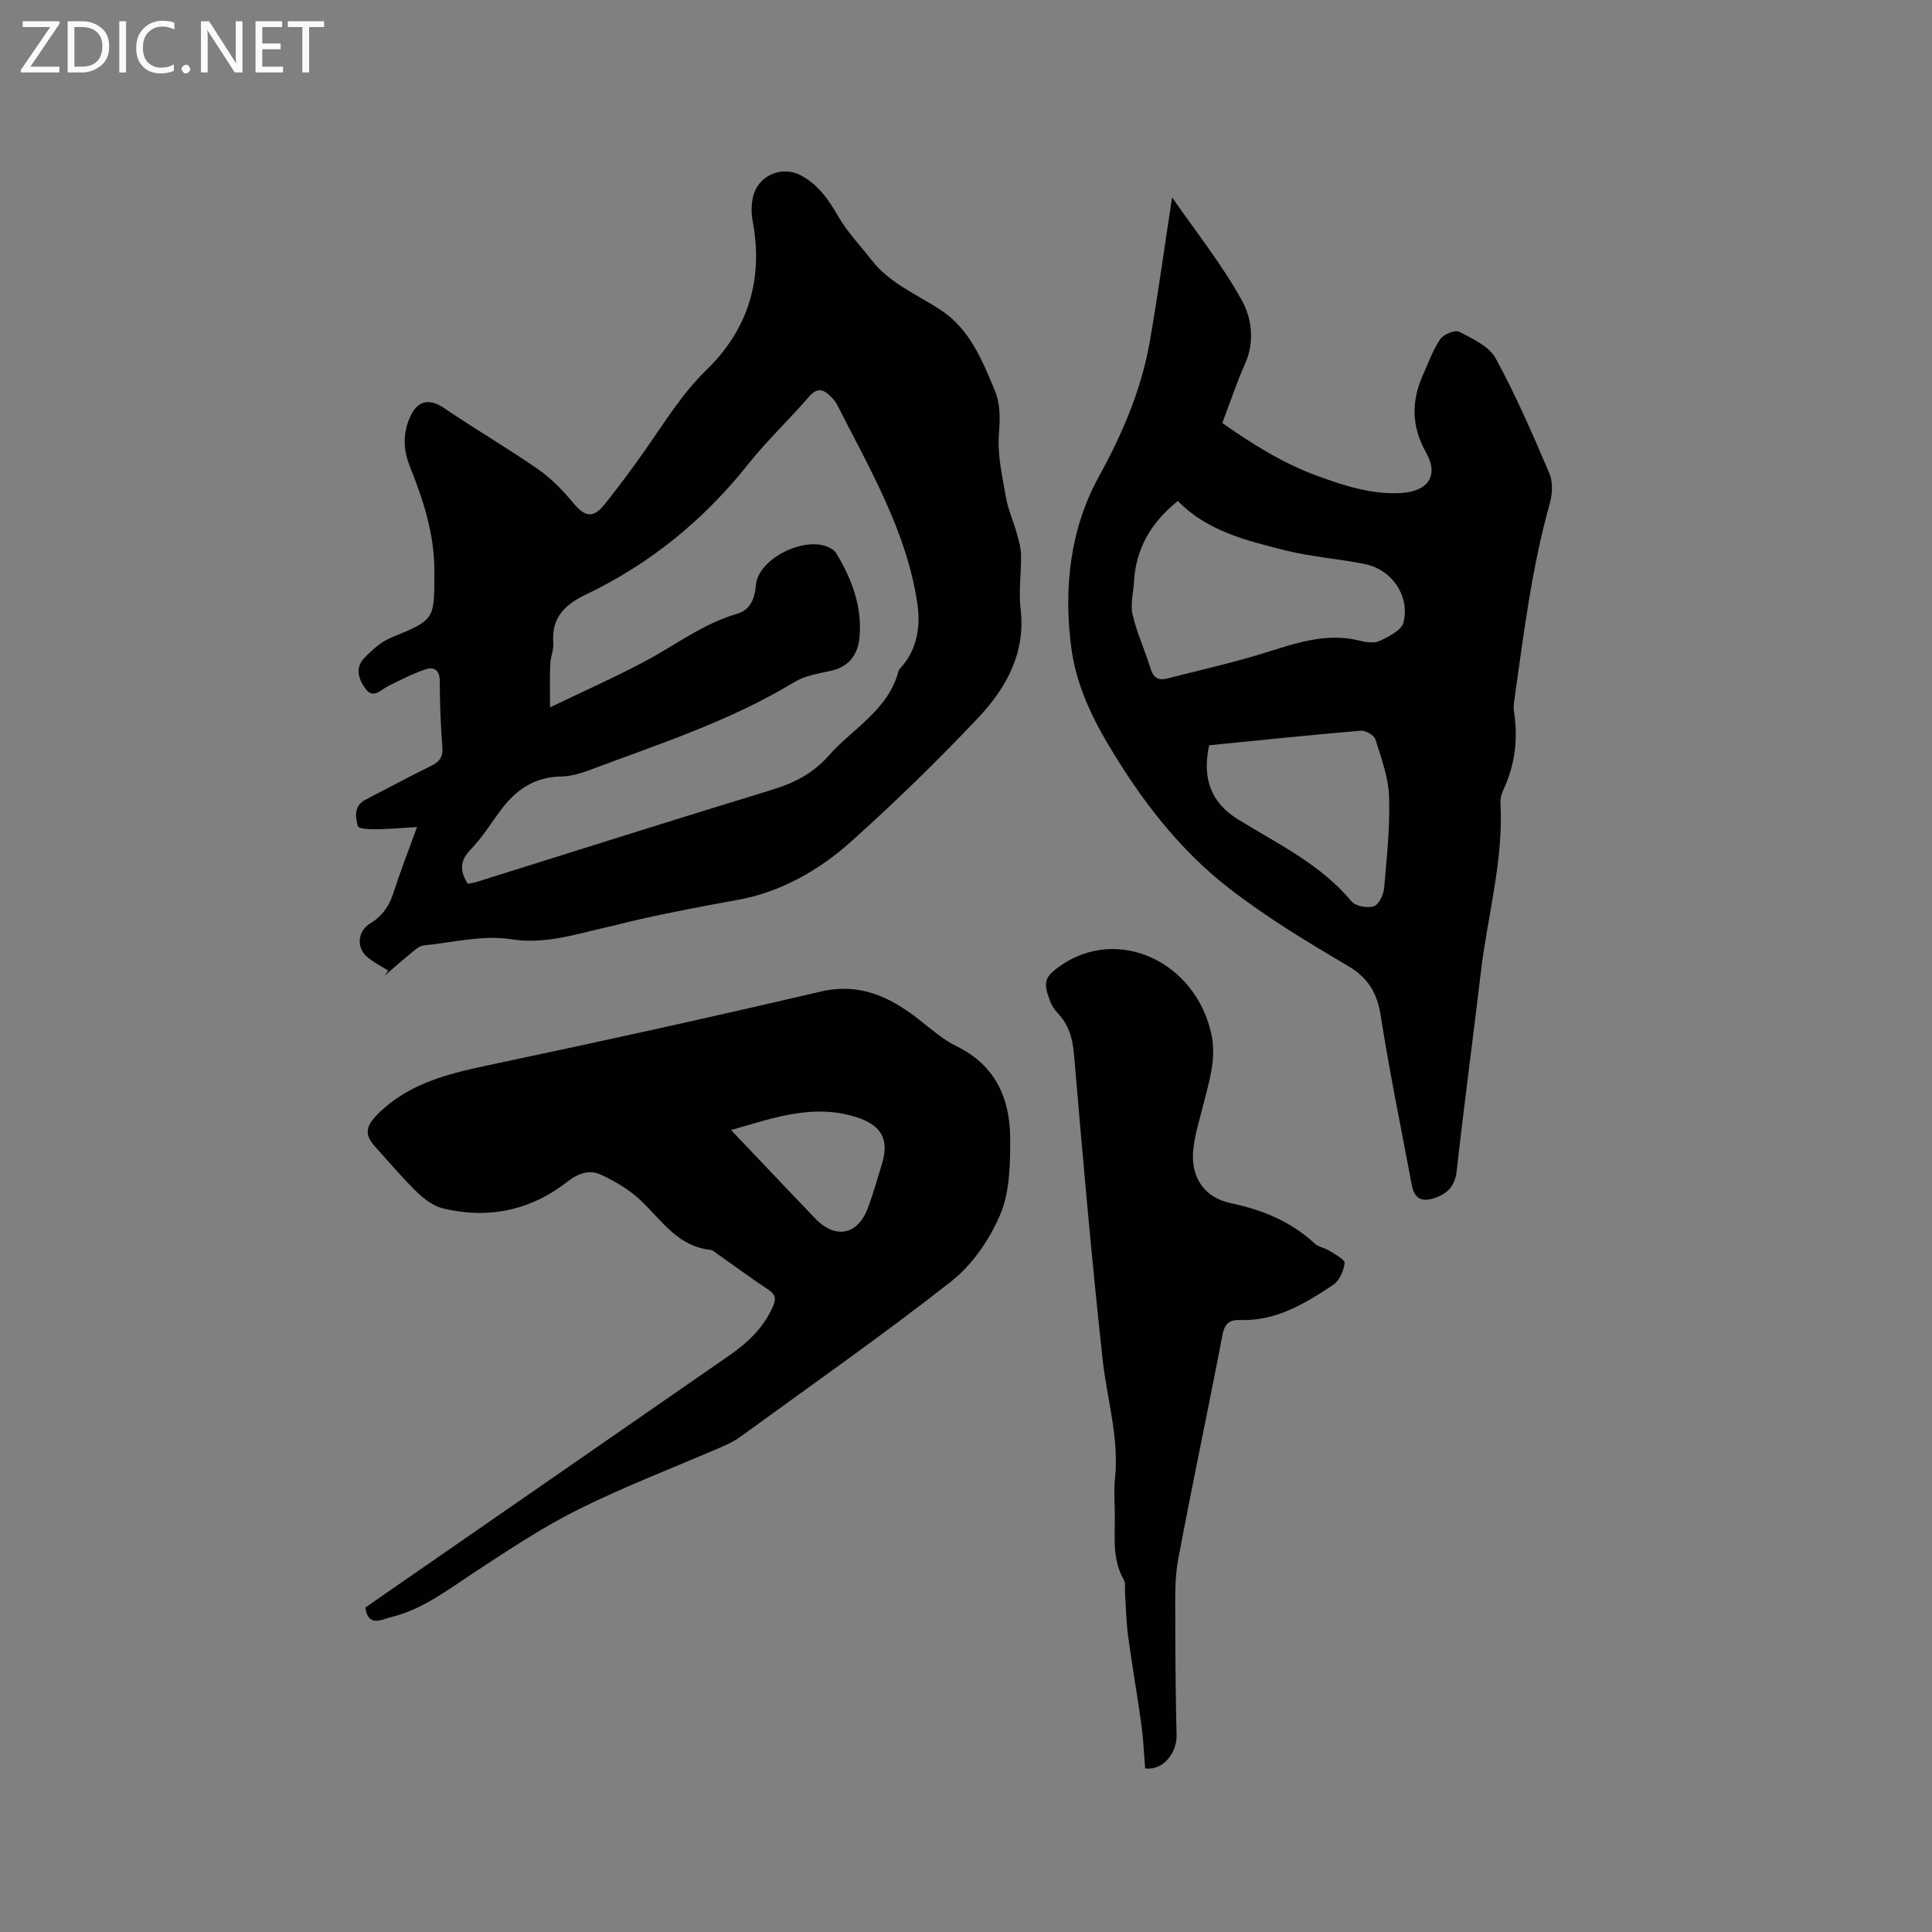 <svg enable-background="new 0 0 400 400" viewBox="0 0 400 400" xmlns="http://www.w3.org/2000/svg"><rect x="0" y="0" width="400" height="400" fill="#808080" stroke="none"/><path d="m80.38 200.96c-1.5-.96-3.15-1.75-4.45-2.92-2.19-1.95-1.87-5.28.71-6.85 2.51-1.52 3.94-3.59 4.82-6.34 1.38-4.31 3.04-8.54 4.88-13.62-3.2.19-5.86.43-8.51.46-1.3.02-3.58-.09-3.73-.61-.55-1.95-.87-4.24 1.59-5.52 4.52-2.33 8.99-4.75 13.56-6.99 1.74-.85 2.5-1.82 2.34-3.87-.35-4.54-.54-9.11-.54-13.66 0-2.27-1.17-3.05-2.91-2.47-2.67.88-5.2 2.2-7.73 3.45-1.54.76-3.08 2.73-4.67.66-1.42-1.85-2.33-4.33-.38-6.38 1.62-1.69 3.52-3.41 5.64-4.29 9.17-3.79 8.91-3.68 8.93-13.76.02-7.76-2.32-14.78-5.11-21.78-1.4-3.53-1.43-7.05.24-10.47 1.57-3.23 4.02-3.47 6.92-1.49 6.38 4.34 13.06 8.23 19.4 12.63 2.71 1.88 5.11 4.35 7.23 6.9 2.52 3.04 4.19 3.38 6.66.27 2.96-3.72 5.81-7.55 8.53-11.45 3.93-5.63 7.49-11.44 12.51-16.32 8.65-8.41 11.78-18.85 9.51-30.83-.29-1.52-.27-3.2.03-4.71.92-4.6 5.92-6.85 10.01-4.66 3.62 1.93 5.73 5.08 7.75 8.56 1.86 3.22 4.53 5.96 6.83 8.93 3.75 4.84 9.36 7.1 14.28 10.32 6.02 3.95 8.57 10.3 11.2 16.58 1.25 2.99 1.13 5.96.89 9.21-.32 4.32.72 8.78 1.48 13.12.43 2.46 1.51 4.81 2.19 7.23.42 1.5.88 3.05.91 4.59.07 3.71-.52 7.47-.09 11.12 1.09 9.19-2.97 16.45-8.78 22.61-8.42 8.93-17.26 17.52-26.4 25.71-6.6 5.92-14.64 10.4-23.23 11.96-7.26 1.32-14.51 2.68-21.7 4.34-1.96.45-3.9.98-5.87 1.42-6.43 1.45-12.54 3.52-19.57 2.41-5.79-.91-11.99.68-18 1.29-.84.08-1.68.8-2.39 1.38-1.96 1.59-3.85 3.27-5.76 4.92.27-.35.52-.72.78-1.08zm33.5-54.51c7.09-3.41 13.47-6.24 19.61-9.51 6.33-3.36 12.07-7.82 19.12-9.86 2.77-.8 3.67-3.21 3.9-5.97.48-5.68 10.89-10.59 15.71-7.44.34.22.7.51.91.86 3.24 5.36 5.41 11.09 4.82 17.44-.33 3.49-2.12 6.09-5.94 6.92-2.57.56-5.37 1-7.55 2.33-13.33 8.09-28.07 12.83-42.52 18.26-1.85.69-3.87 1.26-5.82 1.29-5.51.08-9.37 2.81-12.49 7.02-2.02 2.72-3.82 5.67-6.17 8.07-2.31 2.36-2.26 4.47-.62 7.12.59-.12 1.21-.19 1.79-.37 20.4-6.38 40.76-12.86 61.2-19.09 4.6-1.4 8.53-3.42 11.72-7.04 5.03-5.71 12.41-9.48 14.5-17.62.07-.28.36-.52.57-.76 3.35-3.78 3.97-8.59 3.32-13.06-2.21-15.05-9.92-28.01-16.65-41.3-.33-.65-.86-1.21-1.38-1.73-1.5-1.49-2.78-1.77-4.42.13-4.09 4.73-8.68 9.05-12.56 13.93-9.18 11.56-20.3 20.65-33.58 27-4.39 2.1-7.19 4.77-6.79 9.98.11 1.44-.57 2.92-.63 4.39-.13 2.68-.05 5.39-.05 9.01z" fill="#010104"/><path d="m242.67 40.87c4.92 7.11 10.39 13.93 14.52 21.47 1.94 3.55 2.62 8.41.62 12.89-1.76 3.95-3.12 8.07-4.75 12.35 6.22 4.35 12.5 8.32 19.61 10.92 5.6 2.05 11.2 3.89 17.28 3.58 5.61-.29 8.03-3.5 5.32-8.34-3.1-5.53-3.09-10.7-.63-16.19 1.12-2.49 2.04-5.13 3.57-7.35.69-1 3.06-1.95 3.93-1.5 2.76 1.44 6.16 3 7.52 5.49 4.19 7.68 7.68 15.75 11.12 23.8.75 1.77.65 4.24.11 6.16-3.77 13.41-5.43 27.19-7.38 40.92-.1.73-.17 1.49-.06 2.21.86 5.58.27 10.95-2.13 16.1-.39.84-.72 1.84-.67 2.75.67 11.99-2.69 23.51-4.07 35.25-1.61 13.68-3.46 27.33-4.98 41.01-.35 3.14-1.88 4.74-4.58 5.65-2.73.92-4.21.08-4.73-2.73-2.19-11.65-4.59-23.28-6.42-34.99-.75-4.78-2.61-7.88-6.87-10.39-8.39-4.93-16.79-10.02-24.47-15.97-10.48-8.11-18.47-18.62-25.2-30.01-3.63-6.14-6.56-12.59-7.52-19.76-1.66-12.41-.23-24.76 5.7-35.52 4.95-8.99 8.79-18.03 10.55-27.99 1.7-9.76 3.04-19.6 4.61-29.81zm1.19 62.85c-5.74 4.63-8.69 10.02-9.08 16.72-.13 2.28-.78 4.68-.29 6.81.88 3.79 2.57 7.38 3.7 11.12.59 1.95 1.63 2.57 3.48 2.1 6.62-1.7 13.31-3.19 19.84-5.2 6.6-2.03 13.03-4.42 20.12-2.6 1.29.33 2.96.54 4.06.01 1.85-.9 4.46-2.16 4.87-3.75 1.42-5.47-2.37-11-7.91-12.13-5.48-1.12-11.12-1.5-16.54-2.85-8.08-2.03-16.27-4.04-22.25-10.23zm6.48 50.58c-1.49 6.92.41 11.9 5.96 15.33 8.25 5.1 17.11 9.29 23.53 17 .83 1 3.27 1.42 4.61 1 1.02-.32 2-2.36 2.12-3.71.56-6.32 1.24-12.68 1.03-18.99-.13-4-1.62-8-2.84-11.89-.27-.85-2.04-1.84-3.03-1.76-10.43.88-20.85 1.98-31.38 3.02z" fill="#010104"/><path d="m75.63 332.84c.84-.59 1.69-1.2 2.56-1.79 24.22-16.77 48.44-33.52 72.65-50.31 3.87-2.68 7.27-5.8 9.2-10.28.65-1.52.55-2.44-.92-3.42-3.62-2.4-7.12-4.98-10.67-7.48-.43-.3-.88-.74-1.36-.79-6.72-.71-10.04-6.04-14.36-10.16-2.36-2.25-5.33-4.02-8.3-5.4-2.35-1.09-4.68-.33-6.97 1.46-7.62 5.94-16.36 7.79-25.76 5.51-1.99-.48-3.93-1.96-5.45-3.44-3.03-2.95-5.76-6.22-8.61-9.36-2.3-2.53-1.88-4.28.6-6.75 6.69-6.64 15.24-8.48 24.01-10.33 22.58-4.76 45.12-9.73 67.59-14.99 8.19-1.92 14.43 1.08 20.48 5.82 2.49 1.95 4.92 4.12 7.72 5.48 8.1 3.95 11.09 10.86 11.11 19.17.01 5.24-.07 10.94-2.04 15.62-2.18 5.17-5.77 10.44-10.15 13.88-14.24 11.19-29.11 21.58-43.76 32.25-1.1.8-2.36 1.41-3.61 1.96-9.91 4.29-20.03 8.15-29.69 12.94-7.44 3.69-14.43 8.36-21.41 12.92-5.59 3.65-10.87 7.84-17.49 9.45-1.87.43-4.75 2.25-5.37-1.96zm75.73-98.87c6.01 6.32 11.69 12.31 17.39 18.27 4.24 4.43 8.9 3.48 11-2.3 1.08-2.98 1.97-6.03 2.88-9.07 1.57-5.23-.38-8.07-5.6-9.66-8.83-2.69-16.88.23-25.67 2.76z" fill="#010104"/><path d="m237.09 366.13c-.25-3.04-.36-5.99-.76-8.91-.85-6.18-1.94-12.33-2.77-18.51-.4-3-.45-6.05-.65-9.07-.06-.84.18-1.84-.2-2.49-2.5-4.32-1.86-9.03-1.9-13.66-.02-2.44-.22-4.9.04-7.31.89-8.44-1.66-16.47-2.56-24.7-2.29-20.96-4.13-41.97-5.91-62.98-.29-3.47-1.07-6.38-3.5-8.86-.64-.66-1.15-1.54-1.48-2.4-1.51-3.94-1.14-5.04 2.32-7.41 11.79-8.08 27.71-.79 31.05 14.13 1.15 5.13-.41 9.85-1.61 14.67-.84 3.37-1.97 6.76-2.16 10.19-.29 5.22 2.6 9.18 7.7 10.25 6.58 1.39 12.5 3.77 17.48 8.38.81.75 2.13.91 3.1 1.53 1.17.75 3.2 1.82 3.11 2.53-.2 1.61-1.09 3.67-2.38 4.52-5.83 3.87-11.84 7.52-19.25 7.27-2.3-.08-3.22.77-3.68 3.18-2.96 15.5-6.27 30.93-9.16 46.45-.75 4.01-.59 8.23-.59 12.35-.01 8.05.09 16.11.27 24.16.04 2.97-2.38 7.18-6.51 6.69z" fill="#010104"/><g fill="#fbfafa"><path d="m12.4 4.8-6.1 9h6v1.2h-8v-.5l6.1-8.9h-5.7v-1.2h7.6v.4z"/><path d="m14 15v-10.6h3c1.6 0 2.9.5 4 1.4s1.6 2.2 1.6 3.8-.5 3-1.6 3.9-2.4 1.5-4 1.5zm1.4-9.4v8.2h1.6c1.3 0 2.4-.4 3.1-1.1s1.1-1.8 1.1-3.1-.4-2.3-1.2-3-1.8-1-3.1-1z"/><path d="m26.1 4.4v10.6h-1.4v-10.6z"/><path d="m36.1 14.6c-.8.4-1.8.6-2.9.6-1.5 0-2.7-.5-3.6-1.4s-1.4-2.2-1.4-3.8c0-1.7.5-3.1 1.5-4.1s2.3-1.6 3.9-1.6c1 0 1.8.1 2.5.4v1.4c-.8-.4-1.6-.6-2.5-.6-1.2 0-2.1.4-2.9 1.2s-1.1 1.8-1.1 3.2c0 1.3.3 2.3 1 3s1.6 1.1 2.7 1.1c1 0 2-.2 2.7-.7v1.3z"/><path d="m37.6 14.3c0-.2.1-.5.3-.6s.4-.3.6-.3c.3 0 .5.1.6.3s.3.4.3.6-.1.4-.3.6-.4.3-.6.3c-.3 0-.5-.1-.6-.3s-.3-.4-.3-.6z"/><path d="m50.2 15h-1.6l-5.3-8.2c-.2-.2-.3-.5-.4-.7 0 .2.1.7.1 1.5v7.4h-1.4v-10.6h1.7l5.2 8.1c.2.4.4.6.4.7 0-.3-.1-.8-.1-1.5v-7.3h1.4z"/><path d="m58.6 15h-5.7v-10.6h5.5v1.2h-4.1v3.4h3.8v1.2h-3.8v3.6h4.3z"/><path d="m67.1 5.6h-3.1v9.4h-1.4v-9.4h-3v-1.2h7.5z"/></g></svg>